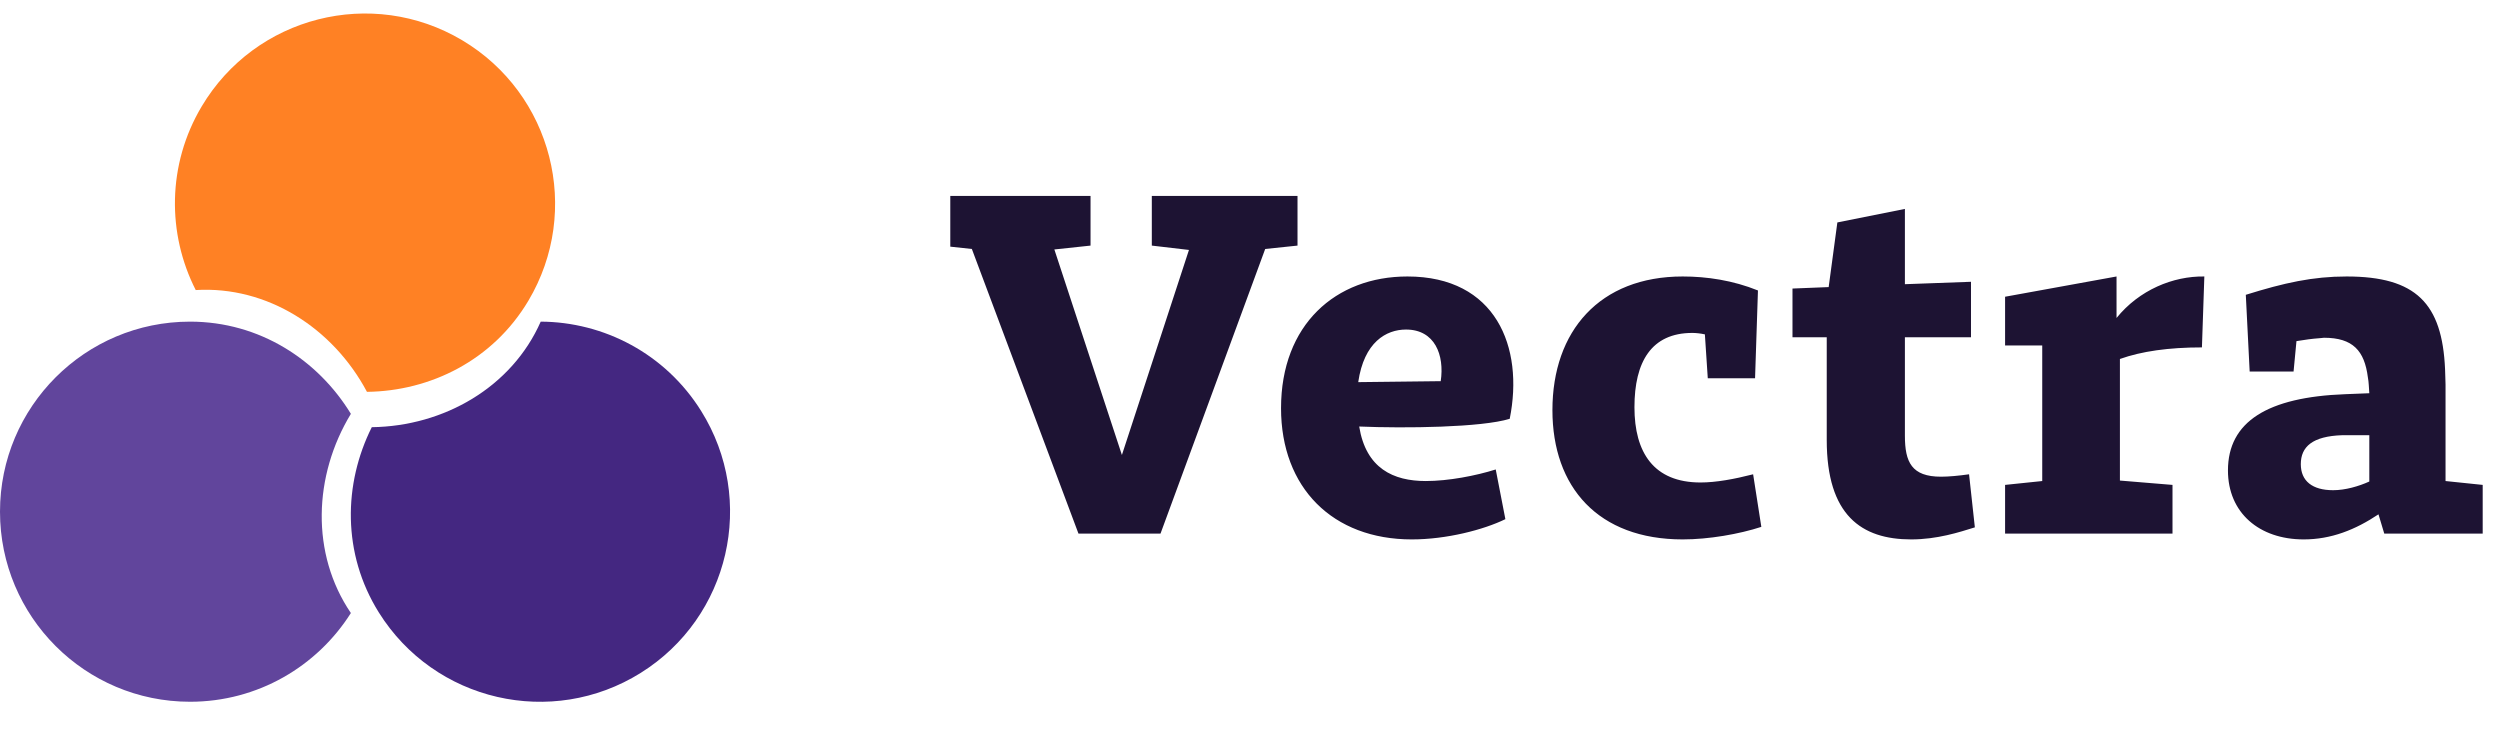 <svg width="171" height="50" viewBox="0 0 171 50" fill="none" xmlns="http://www.w3.org/2000/svg">
<path d="M24 41.931C21.697 45.578 17.631 48 13 48C5.82 48 0 42.18 0 35C0 27.82 5.82 22 13 22C17.761 22 21.752 24.622 24 28.307C21.435 32.533 21.248 37.881 24 41.931Z" fill="#61459C"/>
<path d="M36.985 22C41.297 22.02 45.506 24.185 47.96 28.113C51.765 34.201 49.913 42.222 43.825 46.026C37.736 49.831 29.716 47.979 25.911 41.891C23.388 37.853 23.497 33.079 25.43 29.22C30.373 29.155 35.008 26.48 36.985 22Z" fill="#442781"/>
<path d="M13.388 19.84C11.43 15.997 11.426 11.265 13.793 7.283C17.461 1.112 25.439 -0.917 31.61 2.751C37.782 6.42 39.811 14.397 36.142 20.569C33.709 24.661 29.416 26.752 25.1 26.802C22.778 22.438 18.276 19.544 13.388 19.84Z" fill="#FF8124"/>
<g clip-path="url(#clip0_9_75938)">
<path d="M78.784 16.799V13.4H88.75V16.799L86.539 17.03L79.378 36.5H73.768L66.475 17.03L64.33 16.799V13.4H74.593V16.799L72.118 17.063L76.738 31.121L81.325 17.096L78.784 16.799ZM102.968 35.51C101.483 36.236 98.942 36.896 96.566 36.896C91.154 36.896 87.623 33.365 87.623 27.92C87.623 22.211 91.352 18.911 96.269 18.911C102.308 18.911 104.255 23.729 103.265 28.646C101.351 29.24 96.104 29.306 92.969 29.174C93.431 32.045 95.312 32.903 97.523 32.903C99.074 32.903 100.955 32.54 102.308 32.111L102.968 35.51ZM96.17 22.541C94.817 22.541 93.299 23.399 92.903 26.138L98.546 26.072C98.81 24.29 98.15 22.541 96.17 22.541ZM120.475 36.038C118.957 36.533 116.878 36.896 115.096 36.896C109.321 36.896 106.186 33.332 106.186 28.052C106.186 22.64 109.42 18.911 115.096 18.911C116.746 18.911 118.528 19.175 120.244 19.868L120.046 25.874H116.812L116.614 22.871C116.317 22.805 115.987 22.772 115.756 22.772C112.951 22.772 111.796 24.752 111.796 27.854C111.796 30.956 113.116 33.002 116.317 33.002C117.373 33.002 118.627 32.771 119.914 32.441L120.475 36.038ZM135.08 36.071C134.024 36.401 132.506 36.896 130.724 36.896C127.325 36.896 124.949 35.246 124.949 30.098V23.069H122.606V19.736L125.081 19.637L125.675 15.215L130.295 14.291V19.439L134.816 19.274V23.069H130.295V29.801C130.295 31.616 130.757 32.606 132.77 32.606C133.298 32.606 133.991 32.54 134.684 32.441L135.08 36.071ZM148.599 33.167V36.5H137.148V33.167L139.689 32.903V23.63H137.148V20.297L144.771 18.911V21.749C146.322 19.835 148.632 18.878 150.777 18.911L150.612 23.762C148.335 23.762 146.487 24.026 145.002 24.554V32.87L148.599 33.167ZM169.816 33.167V36.5H163.084L162.688 35.18C161.104 36.236 159.454 36.896 157.573 36.896C154.537 36.896 152.392 35.081 152.392 32.177C152.392 28.844 155.098 27.161 160.411 26.963L162.061 26.897C162.028 26.501 162.028 26.138 161.962 25.808C161.731 23.993 160.939 23.102 158.959 23.102C158.86 23.102 158.761 23.135 158.629 23.135C158.167 23.168 157.672 23.234 157.078 23.333L156.88 25.412H153.877L153.613 20.165C156.253 19.34 158.2 18.911 160.51 18.911C165.262 18.911 167.044 20.759 167.242 25.247C167.242 25.577 167.275 25.907 167.275 26.303V32.903L169.816 33.167ZM159.586 33.53C160.411 33.53 161.335 33.266 162.061 32.936V29.768H160.213C158.167 29.834 157.375 30.56 157.375 31.748C157.375 32.903 158.167 33.53 159.586 33.53Z" fill="#1D1333"/>
</g>
<defs>
<clipPath id="clip0_9_75938">
<rect width="106" height="50" fill="white" transform="translate(65)"/>
</clipPath>
</defs>
</svg>
